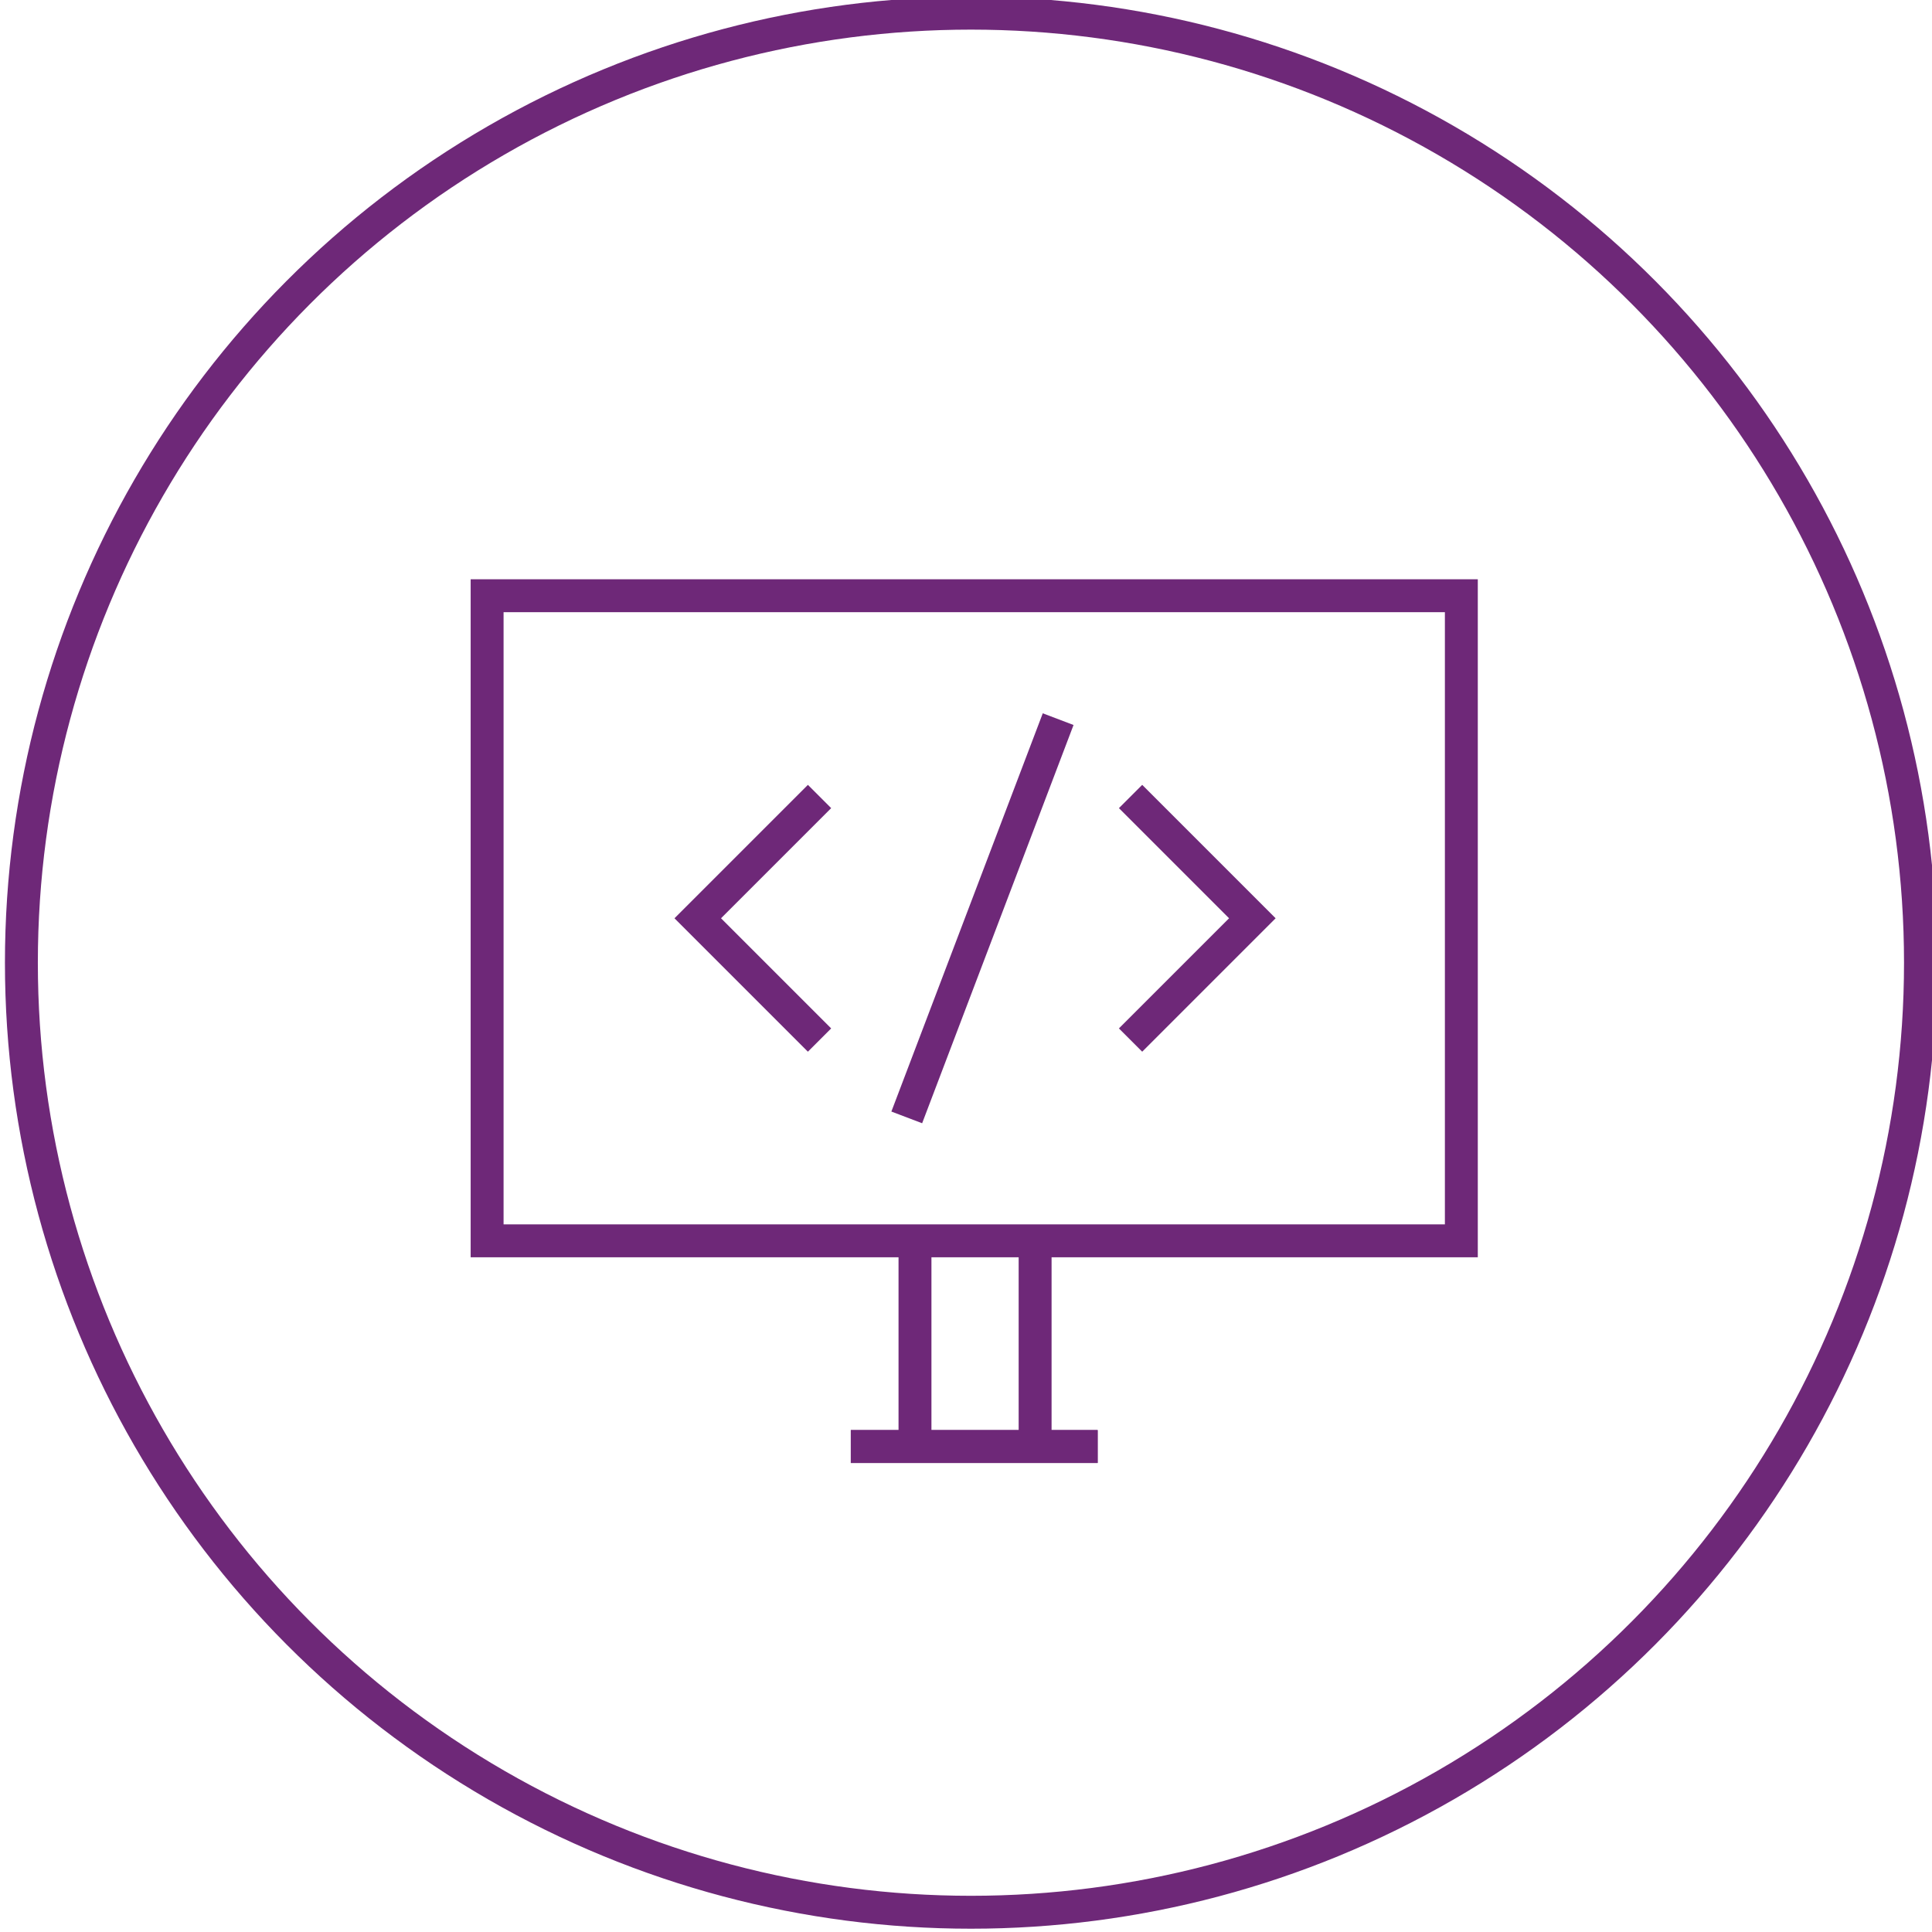<?xml version="1.0" encoding="utf-8"?>
<!-- Generator: Adobe Illustrator 26.2.1, SVG Export Plug-In . SVG Version: 6.00 Build 0)  -->
<svg version="1.1" id="Layer_1" xmlns="http://www.w3.org/2000/svg" xmlns:xlink="http://www.w3.org/1999/xlink" x="0px" y="0px"
	 viewBox="0 0 117.4 117.4" style="enable-background:new 0 0 117.4 117.4;" xml:space="preserve">
<style type="text/css">
	.st0{fill:none;stroke:#6E2878;stroke-width:2;}
</style>
<g id="a">
</g>
<g id="software">
	<g>
		<circle class="st0" cx="59" cy="58.5" r="57.7"/>
	</g>
	<path id="Path_1269_00000154407475556339432670000014435329910330391976_" class="st0" d="M60.5,52.8"/>
	<rect x="29.6" y="36.2" class="st0" width="59.2" height="39.2"/>
	<line class="st0" x1="66.7" y1="87.9" x2="51.7" y2="87.9"/>
	<g>
		<line class="st0" x1="62.9" y1="76.2" x2="62.9" y2="87.8"/>
		<line class="st0" x1="55.6" y1="76.3" x2="55.6" y2="87.9"/>
	</g>
	<line class="st0" x1="66.7" y1="87.9" x2="51.7" y2="87.9"/>
	<g>
		<polyline class="st0" points="49.8,63.2 42.4,55.8 49.8,48.4 		"/>
		<polyline class="st0" points="68.7,63.2 76.1,55.8 68.7,48.4 		"/>
	</g>
	<line class="st0" x1="64.3" y1="43.7" x2="55.1" y2="67.9"/>
</g>
</svg>
